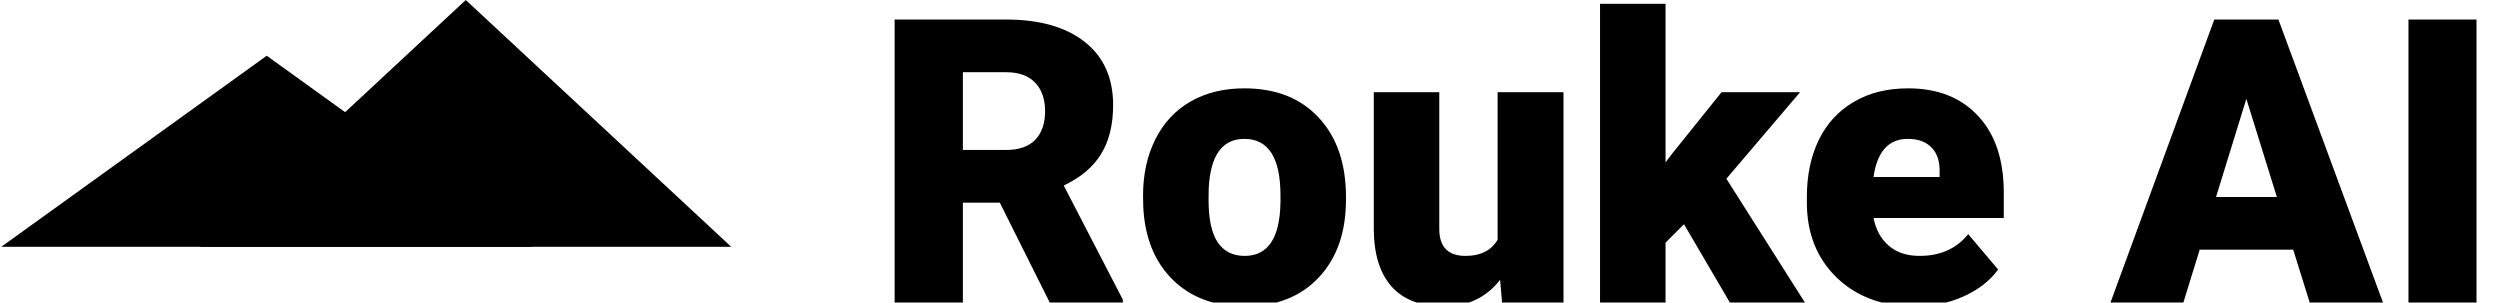 <svg width="314" height="38" viewBox="0 0 314 38" fill="none" xmlns="http://www.w3.org/2000/svg">
<rect width="1920" height="1080" transform="translate(-791 -502)" fill="white"/>
<path d="M125.574 25.451H120.936V38H112.366V2.453H126.355C130.571 2.453 133.867 3.389 136.243 5.261C138.619 7.132 139.808 9.777 139.808 13.195C139.808 15.669 139.303 17.72 138.294 19.348C137.301 20.975 135.739 22.294 133.606 23.303L141.028 37.634V38H131.849L125.574 25.451ZM120.936 18.835H126.355C127.983 18.835 129.204 18.412 130.018 17.565C130.848 16.703 131.263 15.507 131.263 13.977C131.263 12.447 130.848 11.25 130.018 10.388C129.188 9.509 127.967 9.069 126.355 9.069H120.936V18.835ZM143.567 24.548C143.567 21.911 144.08 19.567 145.105 17.517C146.131 15.45 147.604 13.863 149.524 12.756C151.445 11.649 153.699 11.096 156.287 11.096C160.242 11.096 163.359 12.325 165.638 14.782C167.916 17.224 169.056 20.552 169.056 24.768V25.061C169.056 29.178 167.908 32.45 165.613 34.875C163.335 37.284 160.242 38.488 156.336 38.488C152.576 38.488 149.557 37.365 147.278 35.119C145 32.857 143.771 29.797 143.592 25.939L143.567 24.548ZM151.795 25.061C151.795 27.502 152.177 29.292 152.942 30.432C153.707 31.571 154.839 32.141 156.336 32.141C159.266 32.141 160.763 29.886 160.828 25.378V24.548C160.828 19.811 159.314 17.443 156.287 17.443C153.536 17.443 152.047 19.486 151.819 23.571L151.795 25.061ZM188.416 35.144C186.674 37.373 184.323 38.488 181.36 38.488C178.463 38.488 176.266 37.65 174.769 35.974C173.287 34.281 172.547 31.856 172.547 28.698V11.584H180.774V28.747C180.774 31.009 181.873 32.141 184.07 32.141C185.958 32.141 187.301 31.465 188.099 30.114V11.584H196.375V38H188.66L188.416 35.144ZM211.512 28.161L209.192 30.48V38H200.965V0.476H209.192V20.398L210.022 19.299L216.224 11.584H226.087L216.834 22.448L226.697 38H217.273L211.512 28.161ZM240.54 38.488C236.487 38.488 233.208 37.284 230.701 34.875C228.195 32.45 226.941 29.3 226.941 25.427V24.743C226.941 22.041 227.438 19.657 228.431 17.59C229.44 15.523 230.905 13.928 232.825 12.805C234.746 11.665 237.024 11.096 239.661 11.096C243.372 11.096 246.302 12.251 248.45 14.562C250.599 16.857 251.673 20.064 251.673 24.182V27.38H235.315C235.608 28.861 236.251 30.025 237.244 30.871C238.237 31.717 239.523 32.141 241.102 32.141C243.706 32.141 245.74 31.229 247.205 29.406L250.965 33.85C249.939 35.266 248.483 36.397 246.595 37.243C244.723 38.073 242.705 38.488 240.54 38.488ZM239.612 17.443C237.203 17.443 235.771 19.038 235.315 22.229H243.616V21.594C243.649 20.275 243.315 19.258 242.615 18.542C241.915 17.81 240.914 17.443 239.612 17.443ZM288.025 31.359H276.282L274.231 38H265.076L278.113 2.453H286.17L299.305 38H290.101L288.025 31.359ZM278.333 24.743H285.975L282.142 12.414L278.333 24.743ZM311.048 38H302.503V2.453H311.048V38Z" fill="black"/>
<path d="M58.5 0L91.842 31H25.158L58.5 0Z" fill="black"/>
<path d="M33.5 7L66.842 31H0.158L33.5 7Z" fill="black"/>
</svg>
